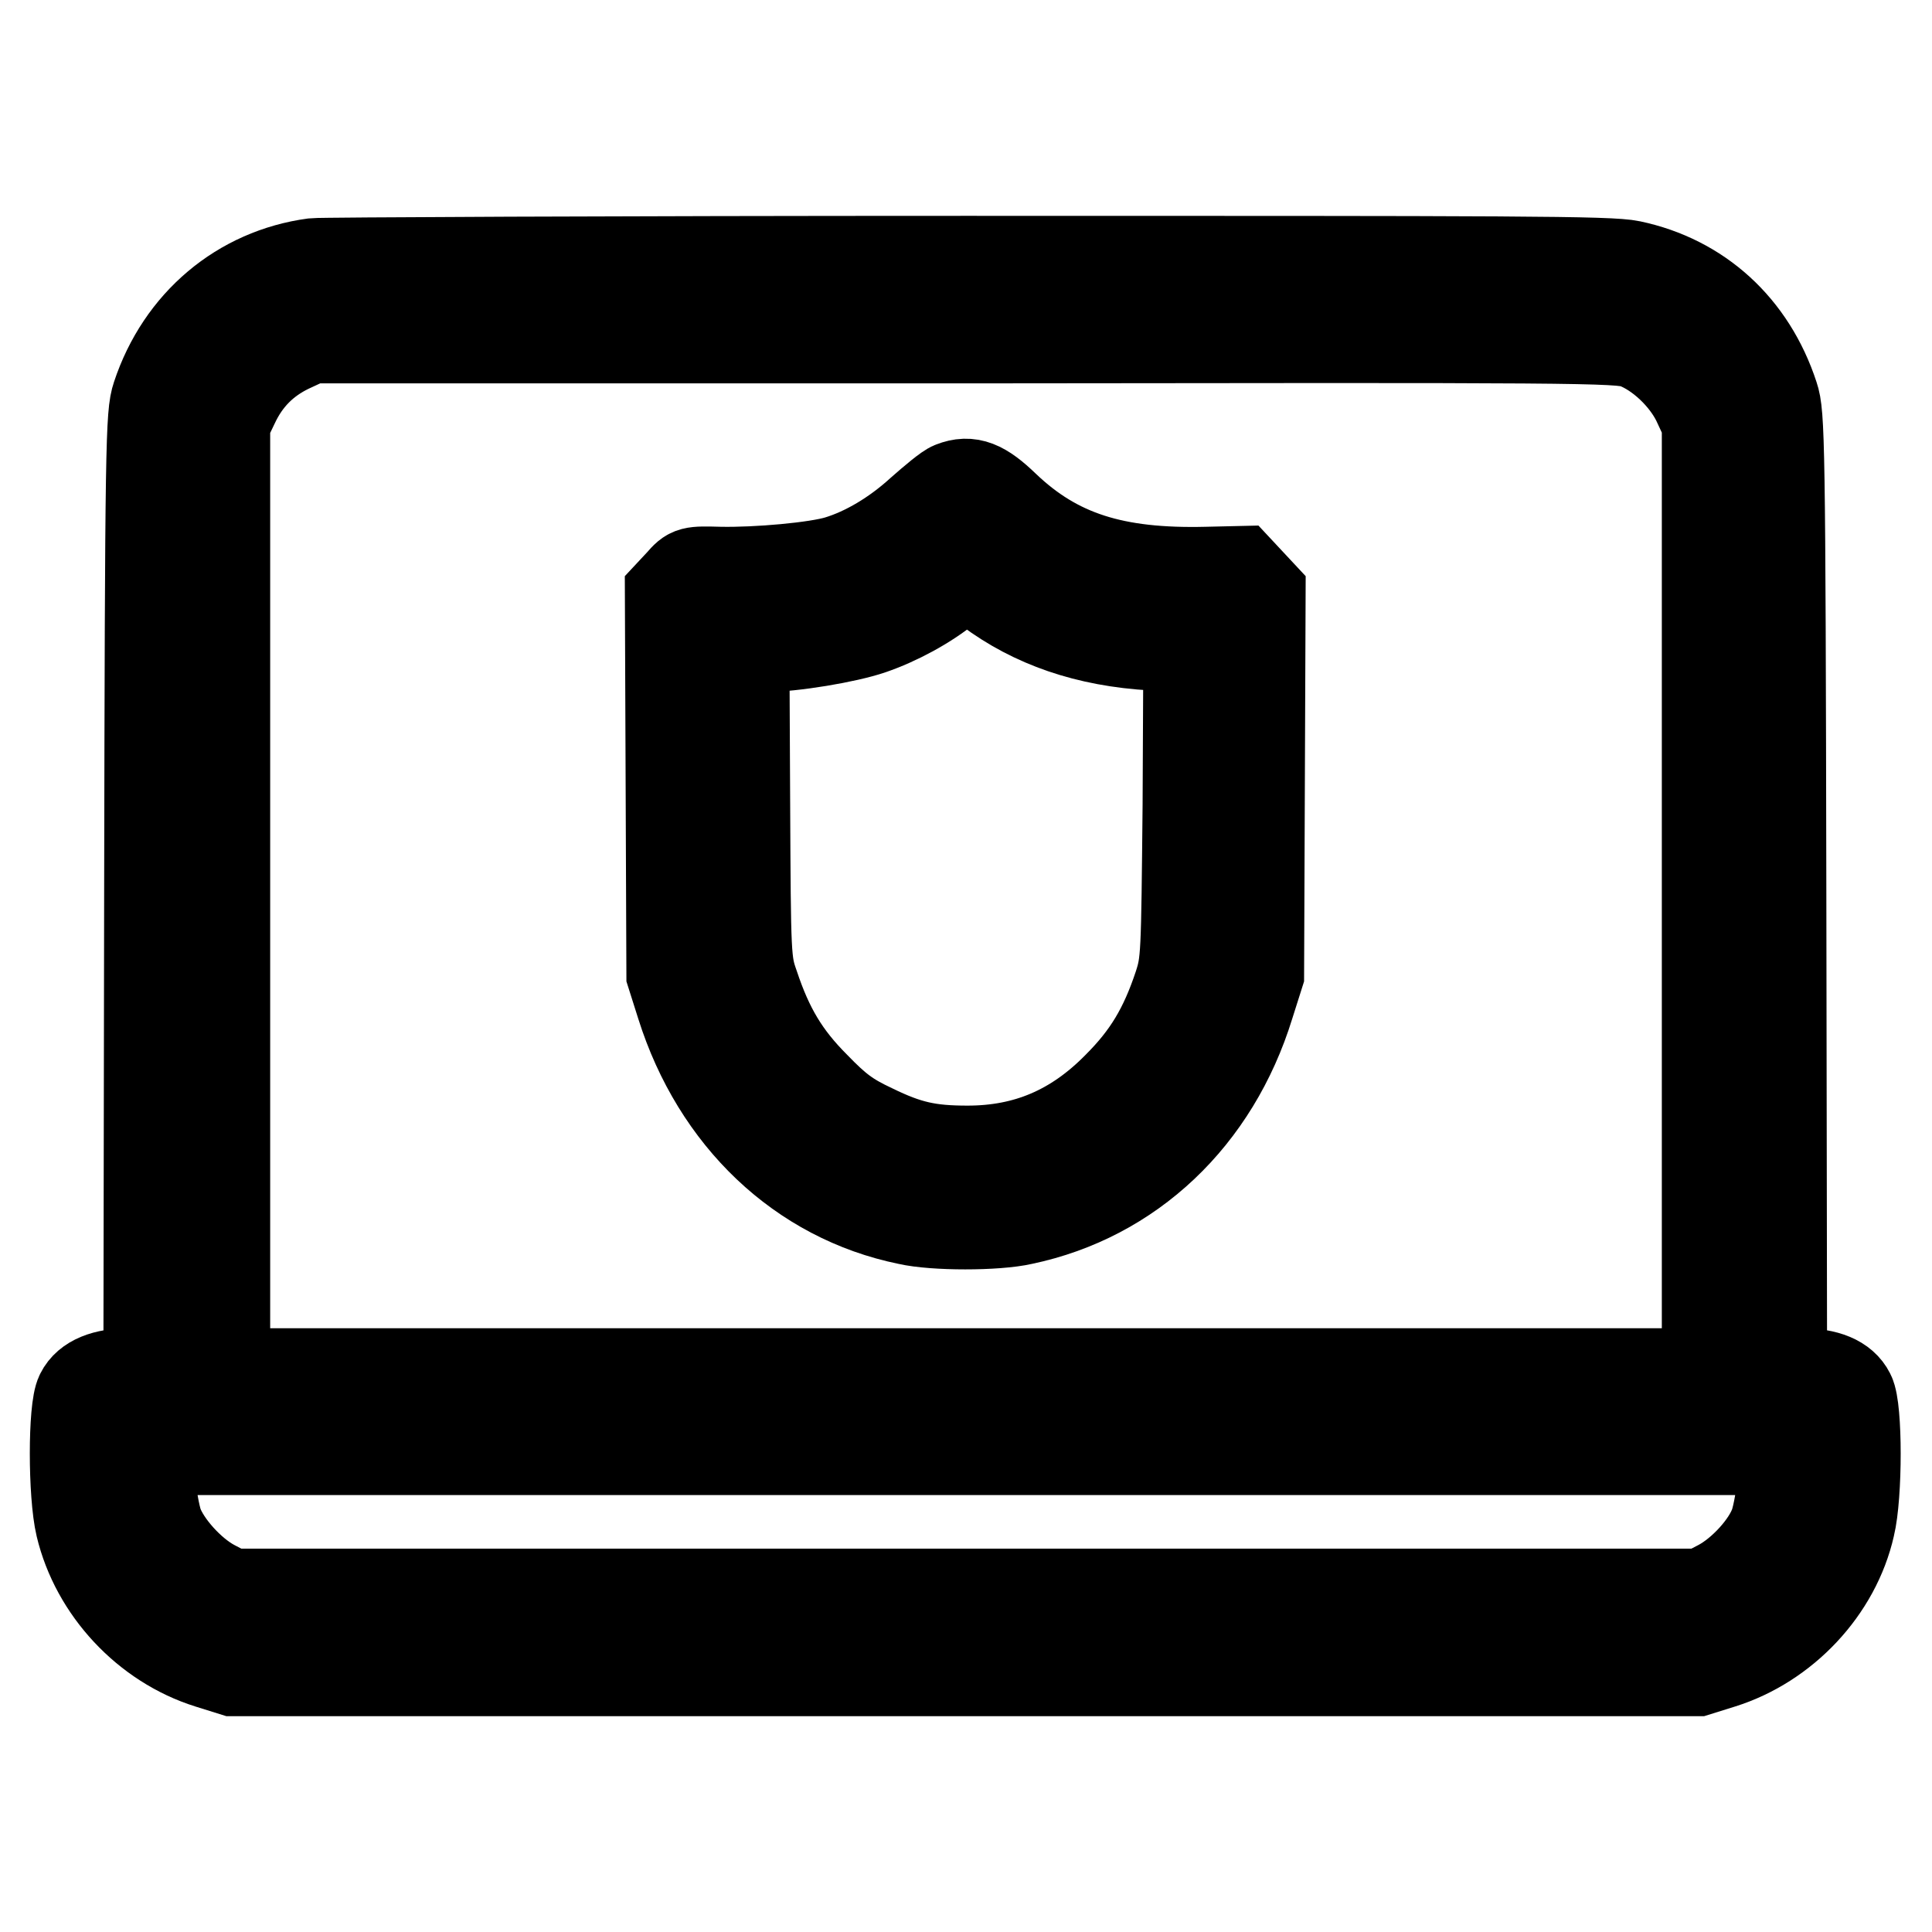 <?xml version="1.0" encoding="utf-8"?>
<!-- Svg Vector Icons : http://www.onlinewebfonts.com/icon -->
<!DOCTYPE svg PUBLIC "-//W3C//DTD SVG 1.1//EN" "http://www.w3.org/Graphics/SVG/1.1/DTD/svg11.dtd">
<svg version="1.1" xmlns="http://www.w3.org/2000/svg" xmlns:xlink="http://www.w3.org/1999/xlink" x="0px" y="0px" viewBox="0 0 256 256" enable-background="new 0 0 256 256" xml:space="preserve">
<g><g><g><path stroke-width="12" fill-opacity="0" stroke="#000000"  d="M41.6,34.9c-9.7,1.3-17.6,7.9-20.8,17.6c-0.8,2.4-0.9,5.8-1,66L19.7,182h-2.6c-3.2,0-5.5,0.9-6.4,2.7c-1,1.9-1,13.3,0,17.5c2,8.4,8.7,15.6,17,18.2l3.2,1h97h97l3.2-1c8.3-2.6,15.1-9.8,17-18.2c1-4.1,1-15.6,0-17.5c-0.9-1.8-3.1-2.7-6.4-2.7h-2.6l-0.1-63.5c-0.1-60.2-0.2-63.6-1-66c-3-9.2-9.9-15.4-18.9-17.3c-2.8-0.6-15.1-0.6-88.2-0.6C81.2,34.6,42.4,34.8,41.6,34.9z M216.7,45.5c3.2,1.2,6.6,4.4,8.2,7.7l1.3,2.8v63v63H128H29.8v-63V56l1.2-2.5c1.6-3.4,4-5.8,7.3-7.4l2.8-1.3h86.6C209.2,44.7,214.5,44.7,216.7,45.5z M236.2,195.9c-0.1,2.1-0.6,4.8-1,6c-1,2.9-4.3,6.5-7.3,8.1l-2.3,1.2H128H30.5l-2.3-1.2c-3-1.6-6.3-5.3-7.3-8.1c-0.4-1.2-0.9-3.9-1-6l-0.3-3.8H128h108.4L236.2,195.9z"/><path stroke-width="12" fill-opacity="0" stroke="#000000"  d="M126.2,64.5c-0.6,0.2-2.5,1.8-4.2,3.3c-3.4,3.1-7.3,5.4-10.9,6.5c-2.9,0.9-10.8,1.6-15.7,1.5c-3.8-0.1-3.9-0.1-5.2,1.4l-1.4,1.5l0.1,25.2l0.1,25.2l1.3,4.1c4.7,14.9,15.8,25.5,30,28.4c3.5,0.8,11.7,0.8,15.2,0c14.3-3,25.4-13.5,30-28.4l1.3-4.1l0.1-25.2l0.1-25.2l-1.4-1.5l-1.4-1.5l-4.3,0.1c-12.2,0.3-19.9-2.1-26.8-8.7C130.2,64.3,128.5,63.6,126.2,64.5z M131,78.1c5.9,4.4,13,6.9,21.8,7.4l4.7,0.3l-0.1,20.8c-0.2,20.2-0.2,20.9-1.2,24c-1.9,5.7-4.1,9.4-8.1,13.4c-5.7,5.8-12.1,8.5-19.9,8.5c-5.1,0-7.9-0.6-12.6-2.9c-3.2-1.5-4.7-2.6-7.6-5.6c-4-4-6.2-7.7-8.1-13.4c-1.1-3.1-1.1-3.7-1.2-24.1l-0.1-20.8h2.7c3.7,0,10.9-1.2,14.1-2.3c3.5-1.2,7.4-3.3,10.2-5.6c1.3-1,2.4-1.8,2.5-1.8C128.1,76.1,129.5,77,131,78.1z"/></g></g></g>
</svg>